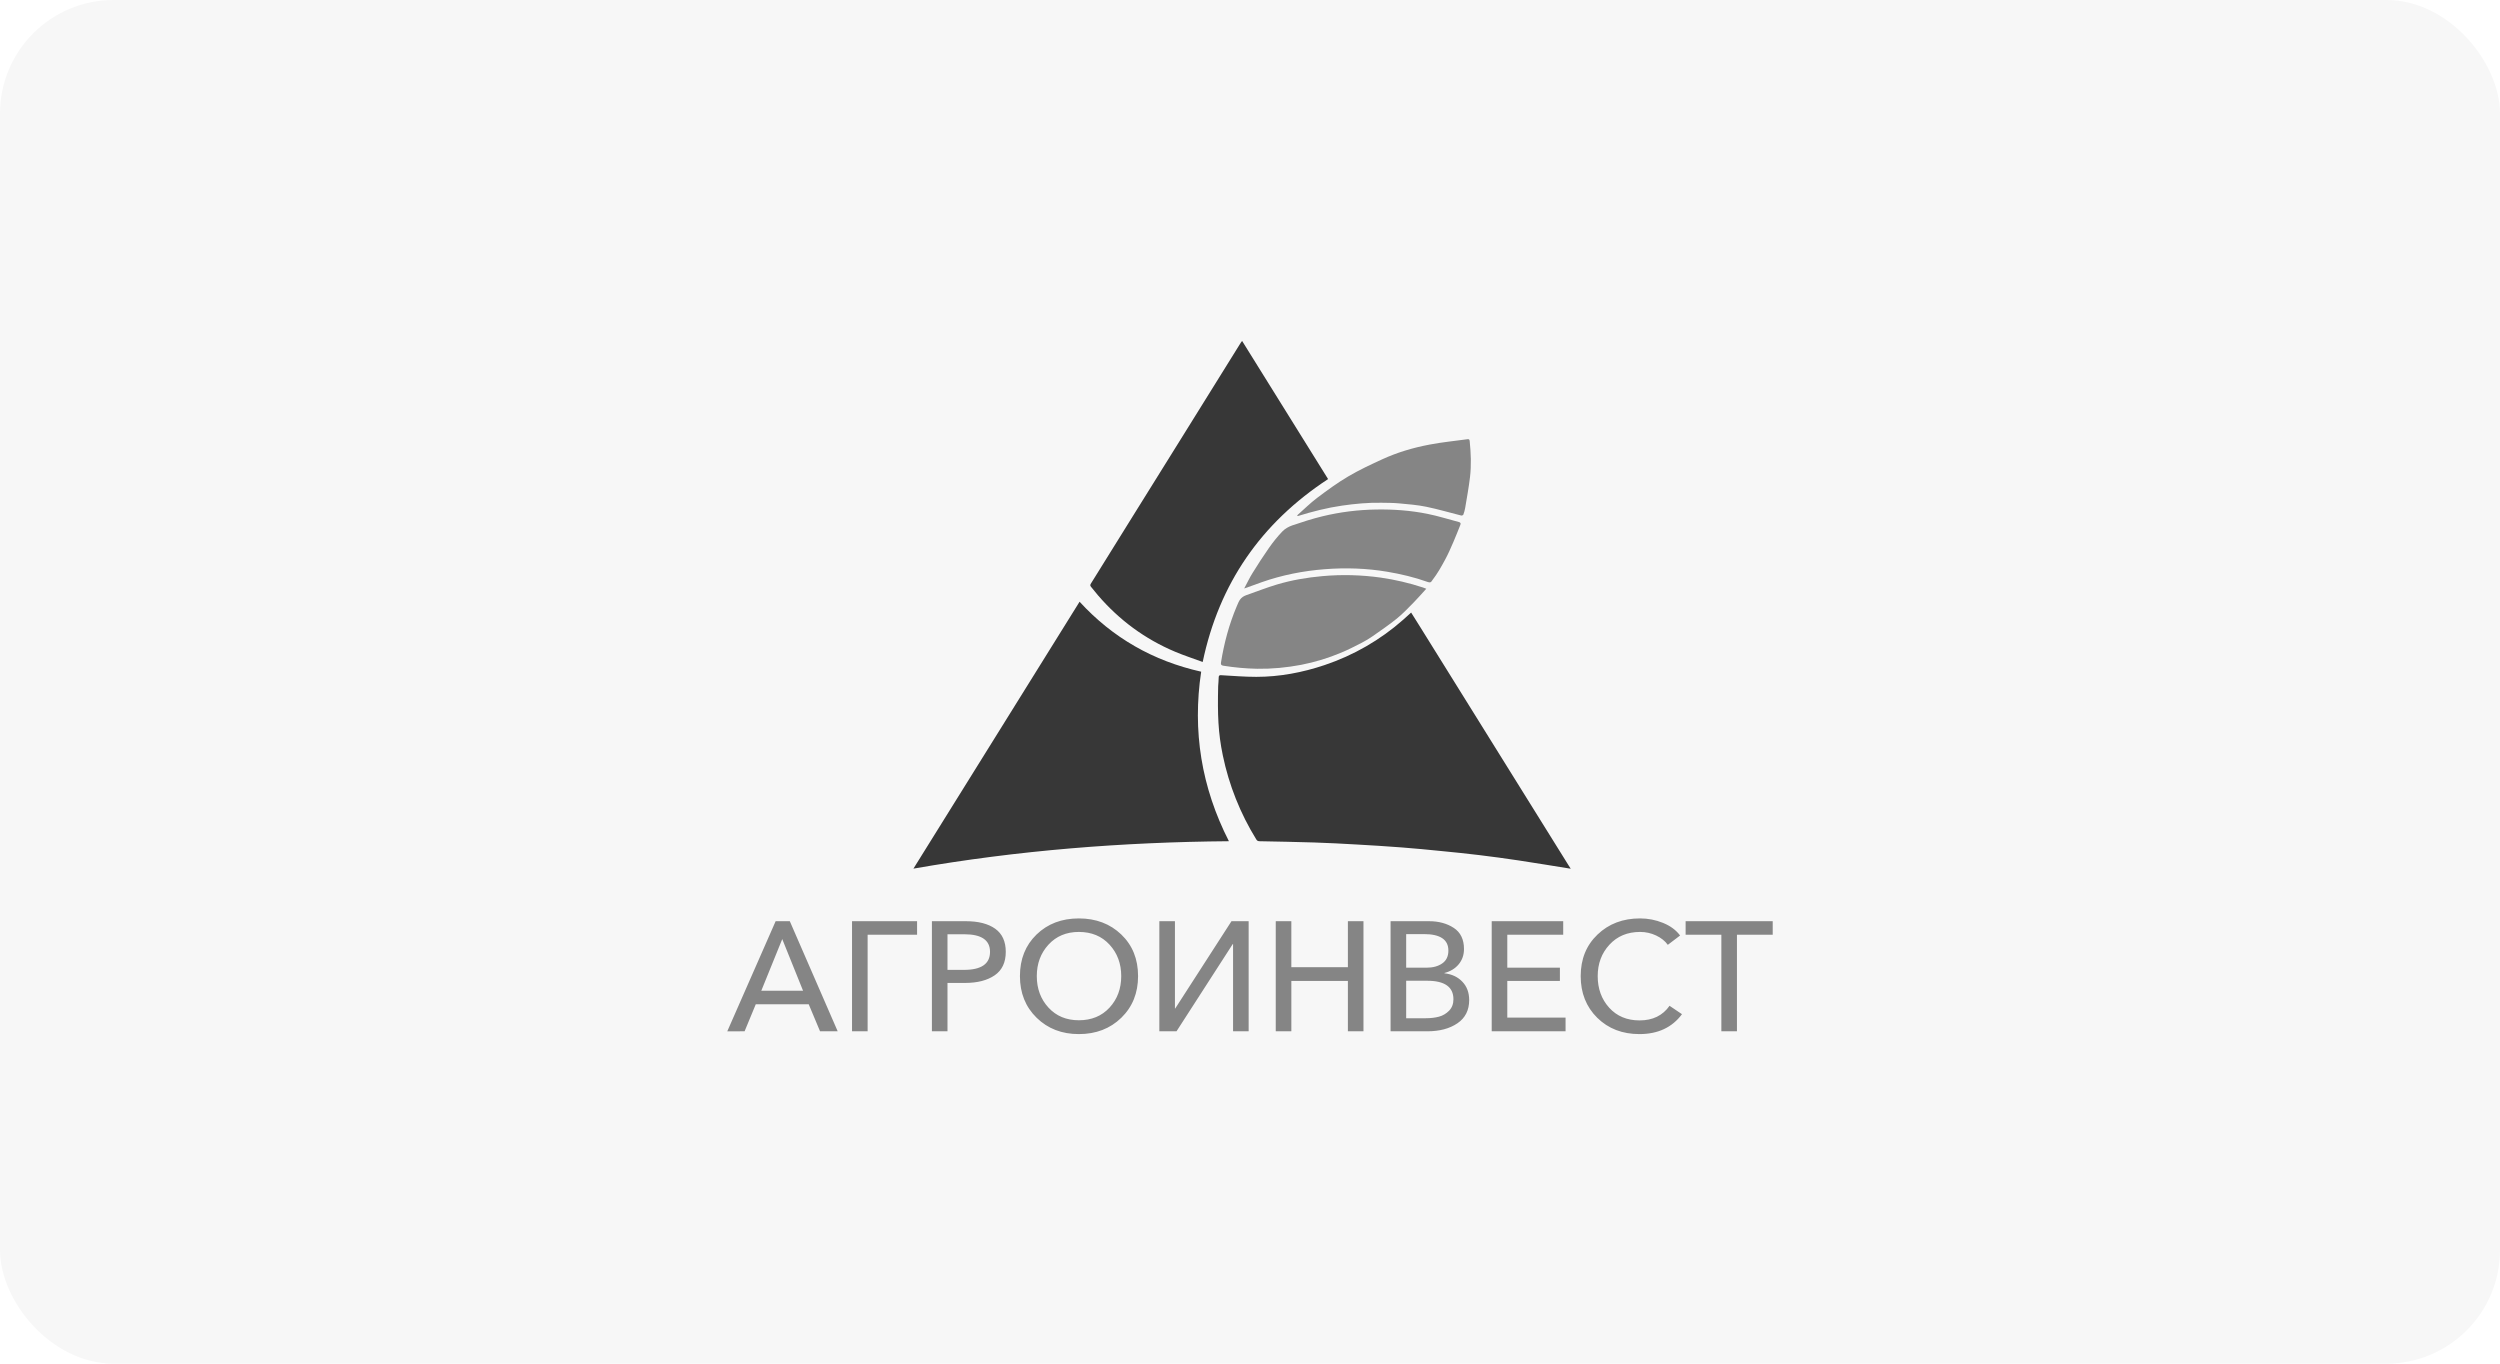 <?xml version="1.0" encoding="UTF-8"?> <svg xmlns="http://www.w3.org/2000/svg" width="220" height="120" viewBox="0 0 220 120" fill="none"><rect width="220" height="120" rx="10" fill="#F7F7F7"></rect><g clip-path="url(#clip0_82_251)"><path d="M138.224 76.448C136.69 76.203 135.157 75.947 133.62 75.715C132.46 75.541 131.298 75.383 130.133 75.243C129.041 75.113 127.947 74.997 126.852 74.893C125.683 74.777 124.516 74.662 123.344 74.573C122.026 74.474 120.707 74.388 119.387 74.316C118.148 74.245 116.909 74.179 115.668 74.139C114.061 74.087 112.451 74.061 110.843 74.028C110.706 74.026 110.626 73.988 110.553 73.869C109.145 71.591 108.149 69.09 107.608 66.477C107.191 64.471 107.141 62.877 107.198 60.394C107.217 60.13 107.241 59.866 107.246 59.602C107.251 59.437 107.316 59.409 107.474 59.419C108.5 59.477 109.526 59.563 110.552 59.563C112.613 59.562 114.616 59.182 116.566 58.526C119.119 57.669 121.47 56.313 123.478 54.539C123.709 54.337 123.933 54.128 124.18 53.905C124.466 54.36 124.744 54.801 125.02 55.244C127.512 59.245 130.001 63.246 132.492 67.249C134.332 70.204 136.17 73.16 138.011 76.114M80.381 76.44L95.003 52.952C97.911 56.125 101.48 58.163 105.703 59.108C104.92 64.328 105.723 69.286 108.144 74.027C98.818 74.105 89.584 74.828 80.381 76.44ZM109.304 30L116.872 42.159C110.962 46.033 107.281 51.367 105.837 58.254C105.003 57.947 104.184 57.681 103.395 57.347C100.741 56.227 98.49 54.559 96.624 52.389C96.412 52.145 96.22 51.885 96.01 51.641C95.918 51.534 95.933 51.46 96.004 51.347C97.225 49.392 98.438 47.433 99.655 45.476C101.085 43.178 102.518 40.882 103.948 38.584L109.183 30.168C109.213 30.121 109.247 30.079 109.304 30.001V30Z" fill="#373737"></path><path d="M125.512 51.811C125.123 52.236 124.787 52.627 124.426 52.994C123.943 53.482 123.471 53.988 122.94 54.42C122.258 54.974 121.526 55.472 120.805 55.978C120.493 56.196 120.166 56.394 119.826 56.568C119.236 56.871 118.644 57.177 118.032 57.43C116.894 57.91 115.708 58.271 114.494 58.507C113.218 58.748 111.932 58.871 110.631 58.852C109.636 58.832 108.644 58.743 107.662 58.585C107.461 58.554 107.417 58.483 107.449 58.283C107.722 56.59 108.161 54.942 108.832 53.357C109.045 52.852 109.149 52.556 109.708 52.361C110.599 52.051 111.477 51.703 112.38 51.434C113.678 51.047 115.012 50.821 116.364 50.7C118.08 50.545 119.809 50.589 121.514 50.831C122.773 51.013 124.014 51.303 125.221 51.699C125.297 51.723 125.368 51.756 125.512 51.811Z" fill="#858585"></path><path d="M109.488 51.787C109.753 51.292 109.96 50.848 110.218 50.435C110.682 49.679 111.168 48.936 111.675 48.208C112.032 47.702 112.421 47.21 112.852 46.763C113.081 46.525 113.409 46.341 113.728 46.232C114.597 45.935 115.476 45.653 116.369 45.435C117.923 45.059 119.516 44.859 121.116 44.837C122.632 44.812 124.136 44.921 125.617 45.219C126.547 45.406 127.454 45.696 128.373 45.935C128.534 45.977 128.565 46.059 128.507 46.2C128.308 46.691 128.12 47.186 127.908 47.671C127.677 48.199 127.453 48.732 127.177 49.237C126.826 49.88 126.521 50.446 126.014 51.103C125.929 51.271 125.814 51.276 125.651 51.218C124.49 50.803 123.293 50.518 122.077 50.313C120.257 50.007 118.424 49.948 116.586 50.09C114.683 50.237 112.825 50.603 111.024 51.236C110.602 51.385 109.633 51.745 109.488 51.787Z" fill="#858585"></path><path d="M114.149 45.352C114.735 44.835 115.291 44.279 115.915 43.808C116.799 43.141 117.7 42.482 118.654 41.92C119.631 41.344 120.669 40.862 121.704 40.388C122.314 40.113 122.94 39.875 123.579 39.674C124.368 39.431 125.003 39.277 125.811 39.122C126.913 38.91 128.036 38.804 129.149 38.65C129.279 38.632 129.32 38.69 129.332 38.809C129.44 39.875 129.485 40.944 129.358 42.009C129.25 42.916 129.081 43.816 128.932 44.718C128.899 44.914 128.84 45.107 128.772 45.292C128.756 45.336 128.64 45.379 128.586 45.366C127.56 45.109 126.545 44.807 125.511 44.595C124.731 44.434 123.929 44.372 123.134 44.298C122.615 44.25 122.09 44.25 121.568 44.242C120.406 44.222 119.253 44.328 118.104 44.494C116.777 44.685 115.483 45.018 114.204 45.414L114.149 45.352ZM66.994 87.183H70.668L68.838 82.639L66.995 87.182L66.994 87.183ZM64 90.755L68.256 81.066H69.503L73.717 90.754H72.164L71.166 88.373H66.509L65.524 90.754L64 90.755ZM74.978 90.754V81.066H80.703V82.256H76.351V90.754H74.978ZM83.379 85.349H84.834C86.359 85.349 87.122 84.819 87.122 83.761C87.122 82.731 86.369 82.215 84.862 82.215H83.379V85.349ZM82.007 90.754V81.066H85.001C86.1 81.066 86.96 81.288 87.579 81.729C88.198 82.172 88.508 82.85 88.508 83.761C88.508 84.692 88.182 85.381 87.531 85.828C86.879 86.275 86.013 86.498 84.931 86.498H83.379V90.754H82.007ZM94.938 89.783C96.057 89.783 96.957 89.411 97.642 88.667C98.326 87.923 98.668 87 98.668 85.897C98.668 84.802 98.326 83.879 97.642 83.132C96.958 82.384 96.057 82.01 94.939 82.01C93.839 82.01 92.947 82.384 92.263 83.132C91.58 83.879 91.238 84.802 91.238 85.897C91.238 87 91.58 87.923 92.263 88.667C92.947 89.411 93.839 89.783 94.938 89.783ZM94.938 91C93.442 91 92.203 90.522 91.224 89.564C90.244 88.607 89.754 87.384 89.754 85.897C89.754 84.4 90.242 83.181 91.216 82.237C92.191 81.293 93.433 80.821 94.938 80.821C96.444 80.821 97.69 81.293 98.674 82.237C99.658 83.181 100.15 84.4 100.15 85.897C100.15 87.384 99.658 88.607 98.674 89.565C97.69 90.522 96.444 91 94.938 91ZM102.022 90.754V81.066H103.394V88.743H103.422L108.37 81.066H109.881V90.754H108.51V83.077H108.482L103.533 90.754H102.022ZM112.266 90.754V81.066H113.638V85.116H118.614V81.066H119.986V90.754H118.614V86.321H113.639V90.754H112.266ZM123.743 89.605H125.462C125.896 89.605 126.284 89.559 126.626 89.468C126.968 89.377 127.266 89.201 127.522 88.941C127.774 88.68 127.902 88.345 127.902 87.935C127.902 86.849 127.13 86.306 125.587 86.306H123.743V89.605ZM123.743 85.157H125.532C126.095 85.157 126.558 85.032 126.917 84.78C127.278 84.53 127.458 84.154 127.458 83.652C127.458 82.684 126.742 82.201 125.31 82.201H123.743V85.157ZM122.371 90.754V81.066H125.753C126.603 81.066 127.329 81.261 127.929 81.654C128.53 82.047 128.831 82.668 128.831 83.516C128.831 84.035 128.675 84.481 128.367 84.856C128.057 85.23 127.638 85.486 127.112 85.622V85.65C127.758 85.722 128.283 85.969 128.685 86.388C129.087 86.808 129.288 87.346 129.288 88.003C129.288 88.898 128.944 89.579 128.255 90.049C127.566 90.519 126.682 90.754 125.601 90.754H122.371ZM131.27 90.754V81.066H137.563V82.256H132.642V85.157H137.271V86.321H132.642V89.55H137.77V90.754H131.27ZM144.272 91C142.765 91 141.528 90.521 140.556 89.564C139.587 88.606 139.101 87.383 139.101 85.897C139.101 84.4 139.596 83.18 140.585 82.237C141.573 81.292 142.82 80.82 144.327 80.82C145.029 80.82 145.703 80.952 146.351 81.216C146.998 81.481 147.497 81.85 147.848 82.325L146.767 83.146C146.526 82.809 146.184 82.535 145.741 82.325C145.3 82.115 144.816 82.008 144.327 82.01C143.218 82.01 142.32 82.384 141.632 83.132C140.942 83.879 140.598 84.802 140.598 85.897C140.598 87.009 140.936 87.938 141.61 88.68C142.285 89.425 143.176 89.796 144.285 89.796C145.44 89.796 146.318 89.368 146.92 88.51L148.015 89.248C147.145 90.417 145.898 91 144.272 91ZM151.48 90.754V82.256H148.334V81.066H155.999V82.256H152.852V90.754H151.48Z" fill="#858585"></path></g><defs><clipPath id="clip0_82_251"><rect width="92" height="61" fill="white" transform="translate(64 30)"></rect></clipPath></defs></svg> 